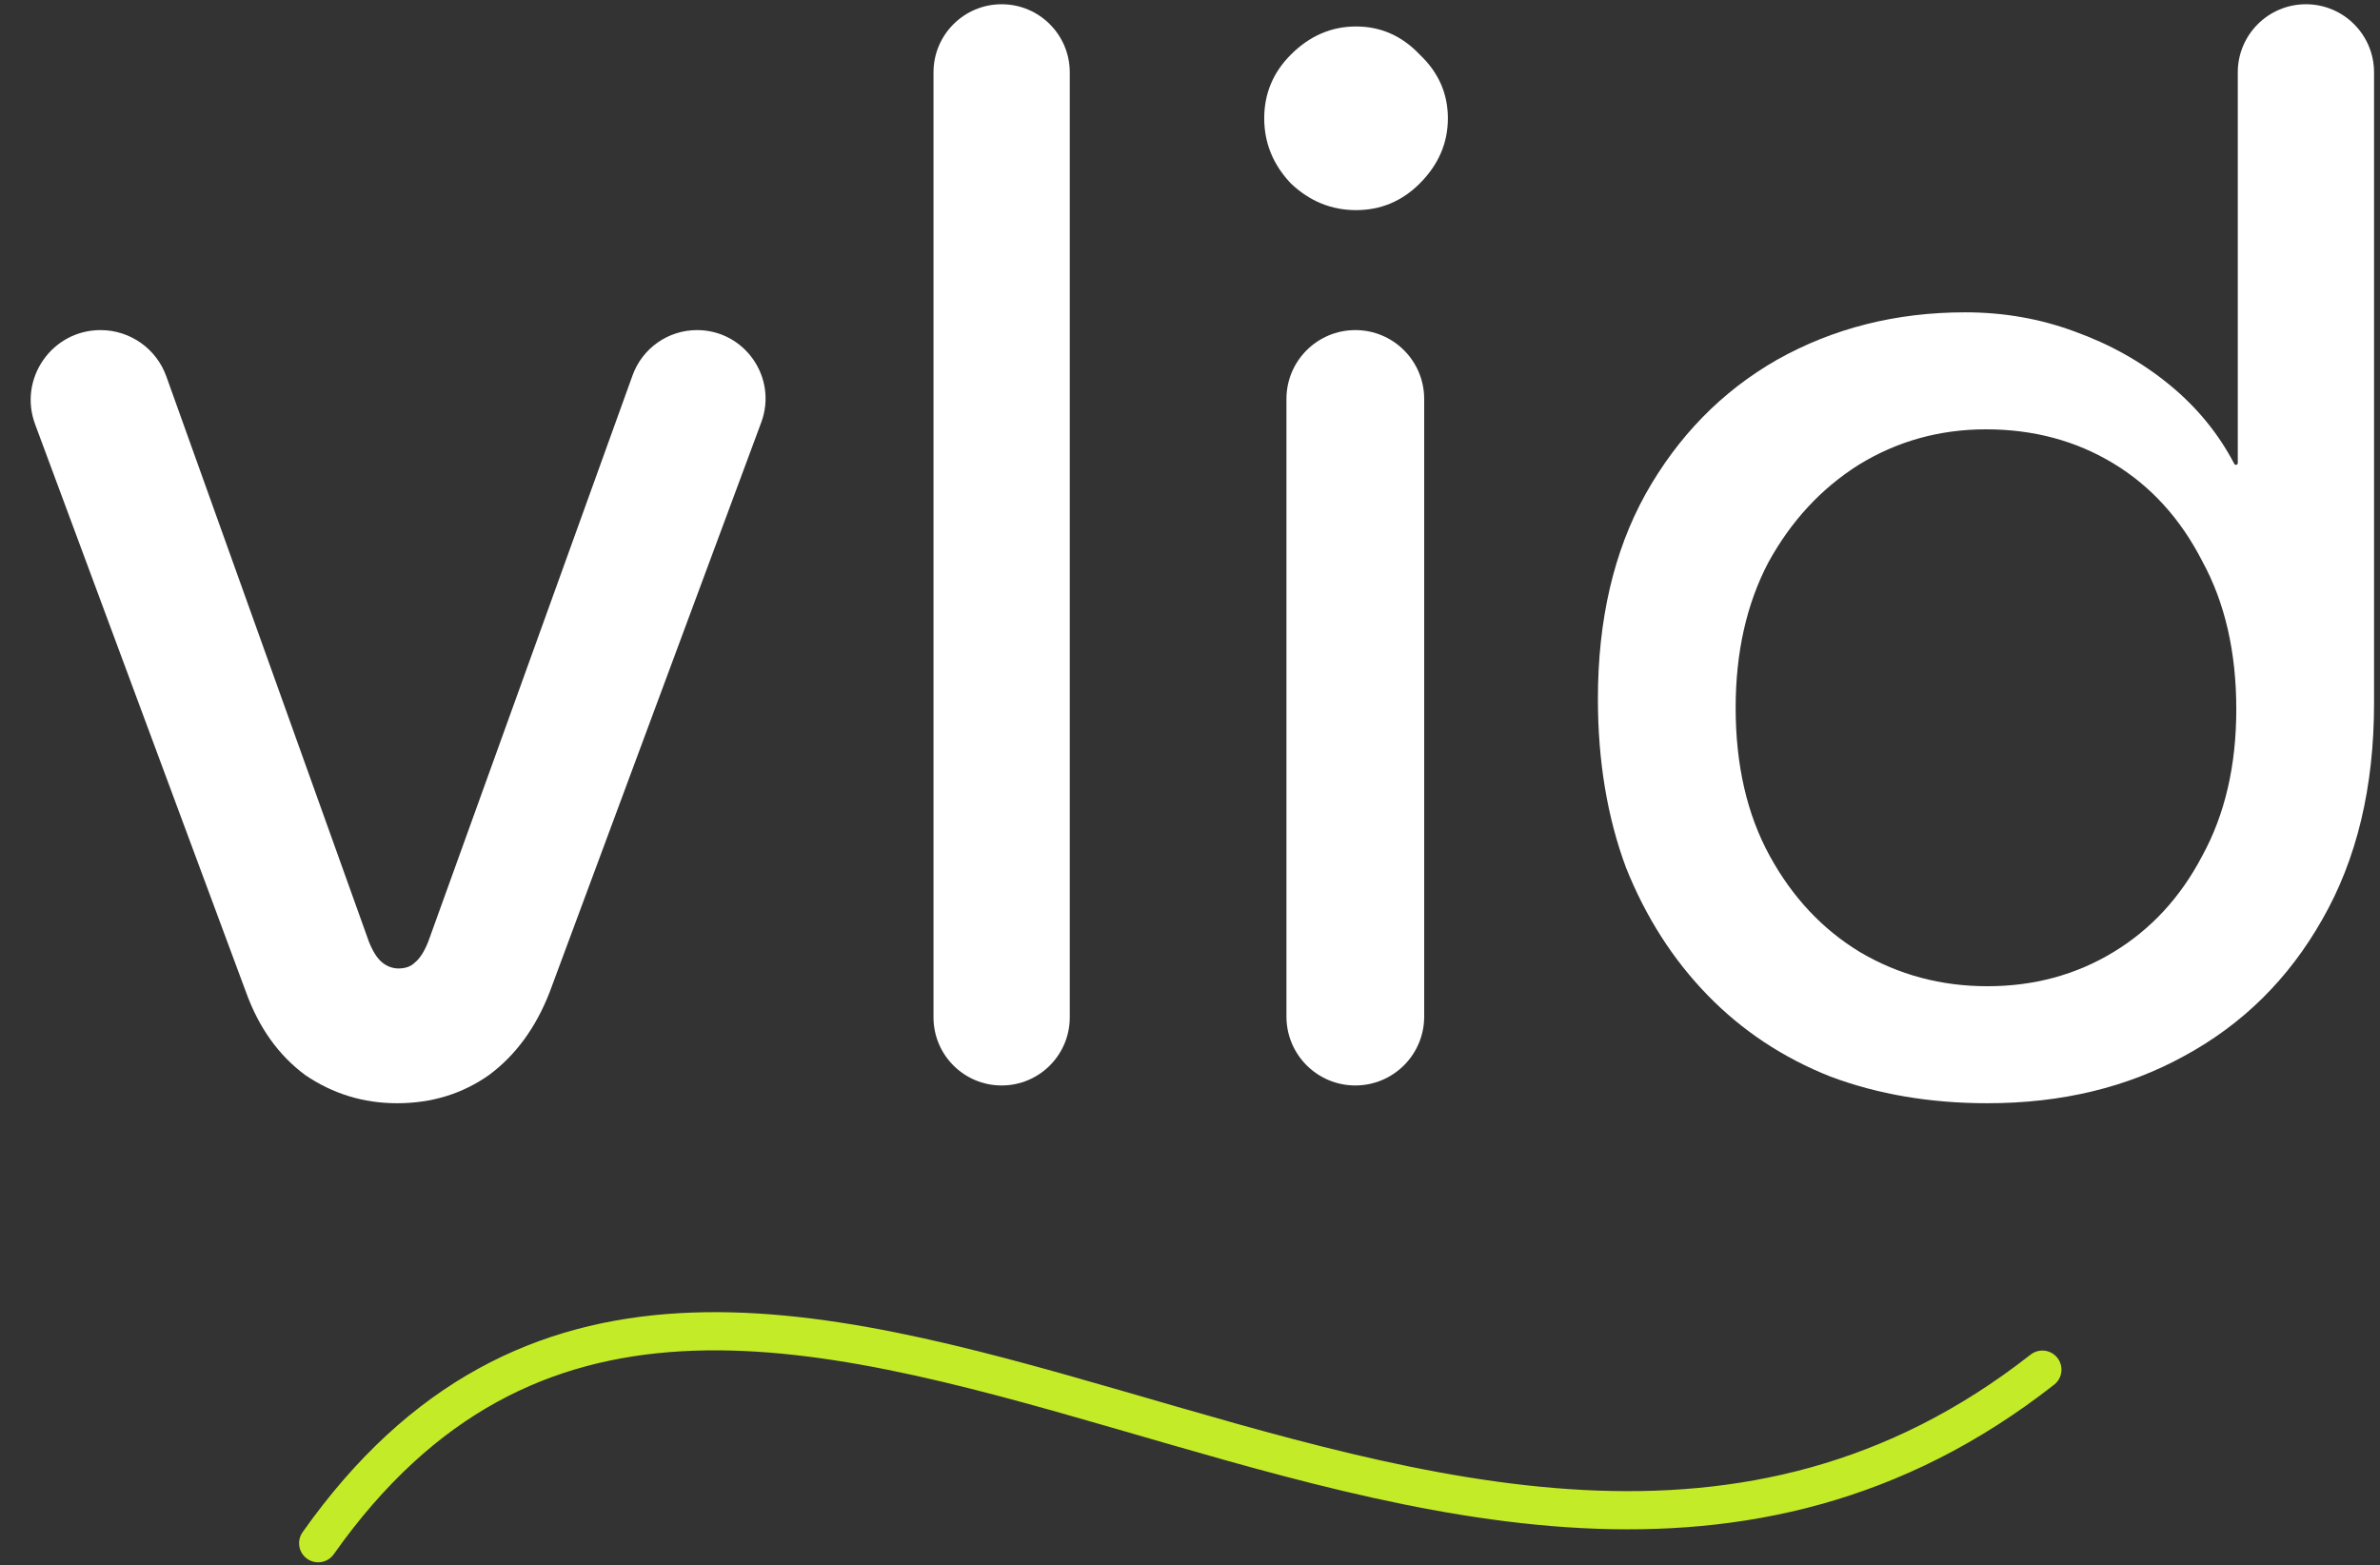 <svg width="374" height="246" viewBox="0 0 374 246" fill="none" xmlns="http://www.w3.org/2000/svg">
<rect x="0" y="0" width="374" height="246" fill="#333333" stroke="none"/>
<path d="M62.4 173.375C57.124 173.375 52.314 171.901 47.969 168.952C43.779 165.849 40.676 161.504 38.659 155.918L5.516 66.671C2.853 59.501 8.156 51.875 15.804 51.875C20.438 51.875 24.573 54.785 26.136 59.148L57.978 148.004C58.598 149.556 59.297 150.642 60.072 151.263C60.848 151.883 61.702 152.194 62.633 152.194C63.719 152.194 64.573 151.883 65.193 151.263C65.969 150.642 66.667 149.556 67.288 148.004L99.403 58.987C100.943 54.72 104.993 51.875 109.53 51.875C117.032 51.875 122.234 59.356 119.622 66.389L86.374 155.918C84.202 161.504 81.021 165.849 76.831 168.952C72.641 171.901 67.831 173.375 62.4 173.375Z" fill="white"/>
<path d="M157.4 170.582C151.487 170.582 146.693 165.788 146.693 159.875V11.375C146.693 5.462 151.487 0.668 157.4 0.668C163.313 0.668 168.107 5.462 168.107 11.375V159.875C168.107 165.788 163.313 170.582 157.4 170.582Z" fill="white"/>
<path d="M212.978 170.582C207.001 170.582 202.155 165.736 202.155 159.758V62.698C202.155 56.721 207.001 51.875 212.978 51.875C218.956 51.875 223.801 56.721 223.801 62.698V159.758C223.801 165.736 218.956 170.582 212.978 170.582ZM213.094 33.022C209.215 33.022 205.801 31.625 202.853 28.832C200.06 25.884 198.663 22.47 198.663 18.591C198.663 14.711 200.06 11.375 202.853 8.582C205.801 5.634 209.215 4.16 213.094 4.16C216.974 4.16 220.31 5.634 223.103 8.582C226.051 11.375 227.525 14.711 227.525 18.591C227.525 22.47 226.051 25.884 223.103 28.832C220.31 31.625 216.974 33.022 213.094 33.022Z" fill="white"/>
<path d="M312.315 173.375C303.315 173.375 295.091 171.978 287.642 169.185C280.194 166.237 273.755 161.97 268.324 156.383C262.893 150.797 258.625 144.125 255.522 136.366C252.574 128.452 251.099 119.608 251.099 109.832C251.099 97.418 253.582 86.711 258.548 77.711C263.668 68.556 270.574 61.496 279.263 56.53C288.108 51.565 297.961 49.082 308.823 49.082C314.875 49.082 320.617 50.091 326.048 52.108C331.634 54.125 336.599 56.918 340.944 60.487C345.242 64.017 348.628 68.155 351.104 72.9C351.154 72.996 351.253 73.056 351.362 73.056C351.521 73.056 351.651 72.927 351.651 72.767V11.375C351.651 5.462 356.445 0.668 362.358 0.668C368.271 0.668 373.065 5.462 373.065 11.375V110.53C373.065 123.72 370.349 135.047 364.918 144.513C359.642 153.823 352.427 160.961 343.272 165.926C334.272 170.892 323.953 173.375 312.315 173.375ZM312.315 154.987C319.608 154.987 326.203 153.202 332.099 149.633C337.996 146.064 342.651 141.021 346.065 134.504C349.634 127.987 351.418 120.306 351.418 111.461C351.418 102.461 349.634 94.703 346.065 88.185C342.651 81.513 337.996 76.392 332.099 72.823C326.203 69.254 319.53 67.47 312.082 67.47C304.789 67.47 298.117 69.332 292.065 73.056C286.168 76.78 281.436 81.901 277.867 88.418C274.453 94.935 272.746 102.539 272.746 111.228C272.746 120.228 274.53 127.987 278.099 134.504C281.668 141.021 286.401 146.064 292.298 149.633C298.349 153.202 305.022 154.987 312.315 154.987Z" fill="white"/>
<path d="M50 242.519C115.463 149.779 228.205 287.979 320.944 215.242" stroke="#C4EB27" stroke-width="6" stroke-linecap="round" stroke-linejoin="round"/>
</svg>
